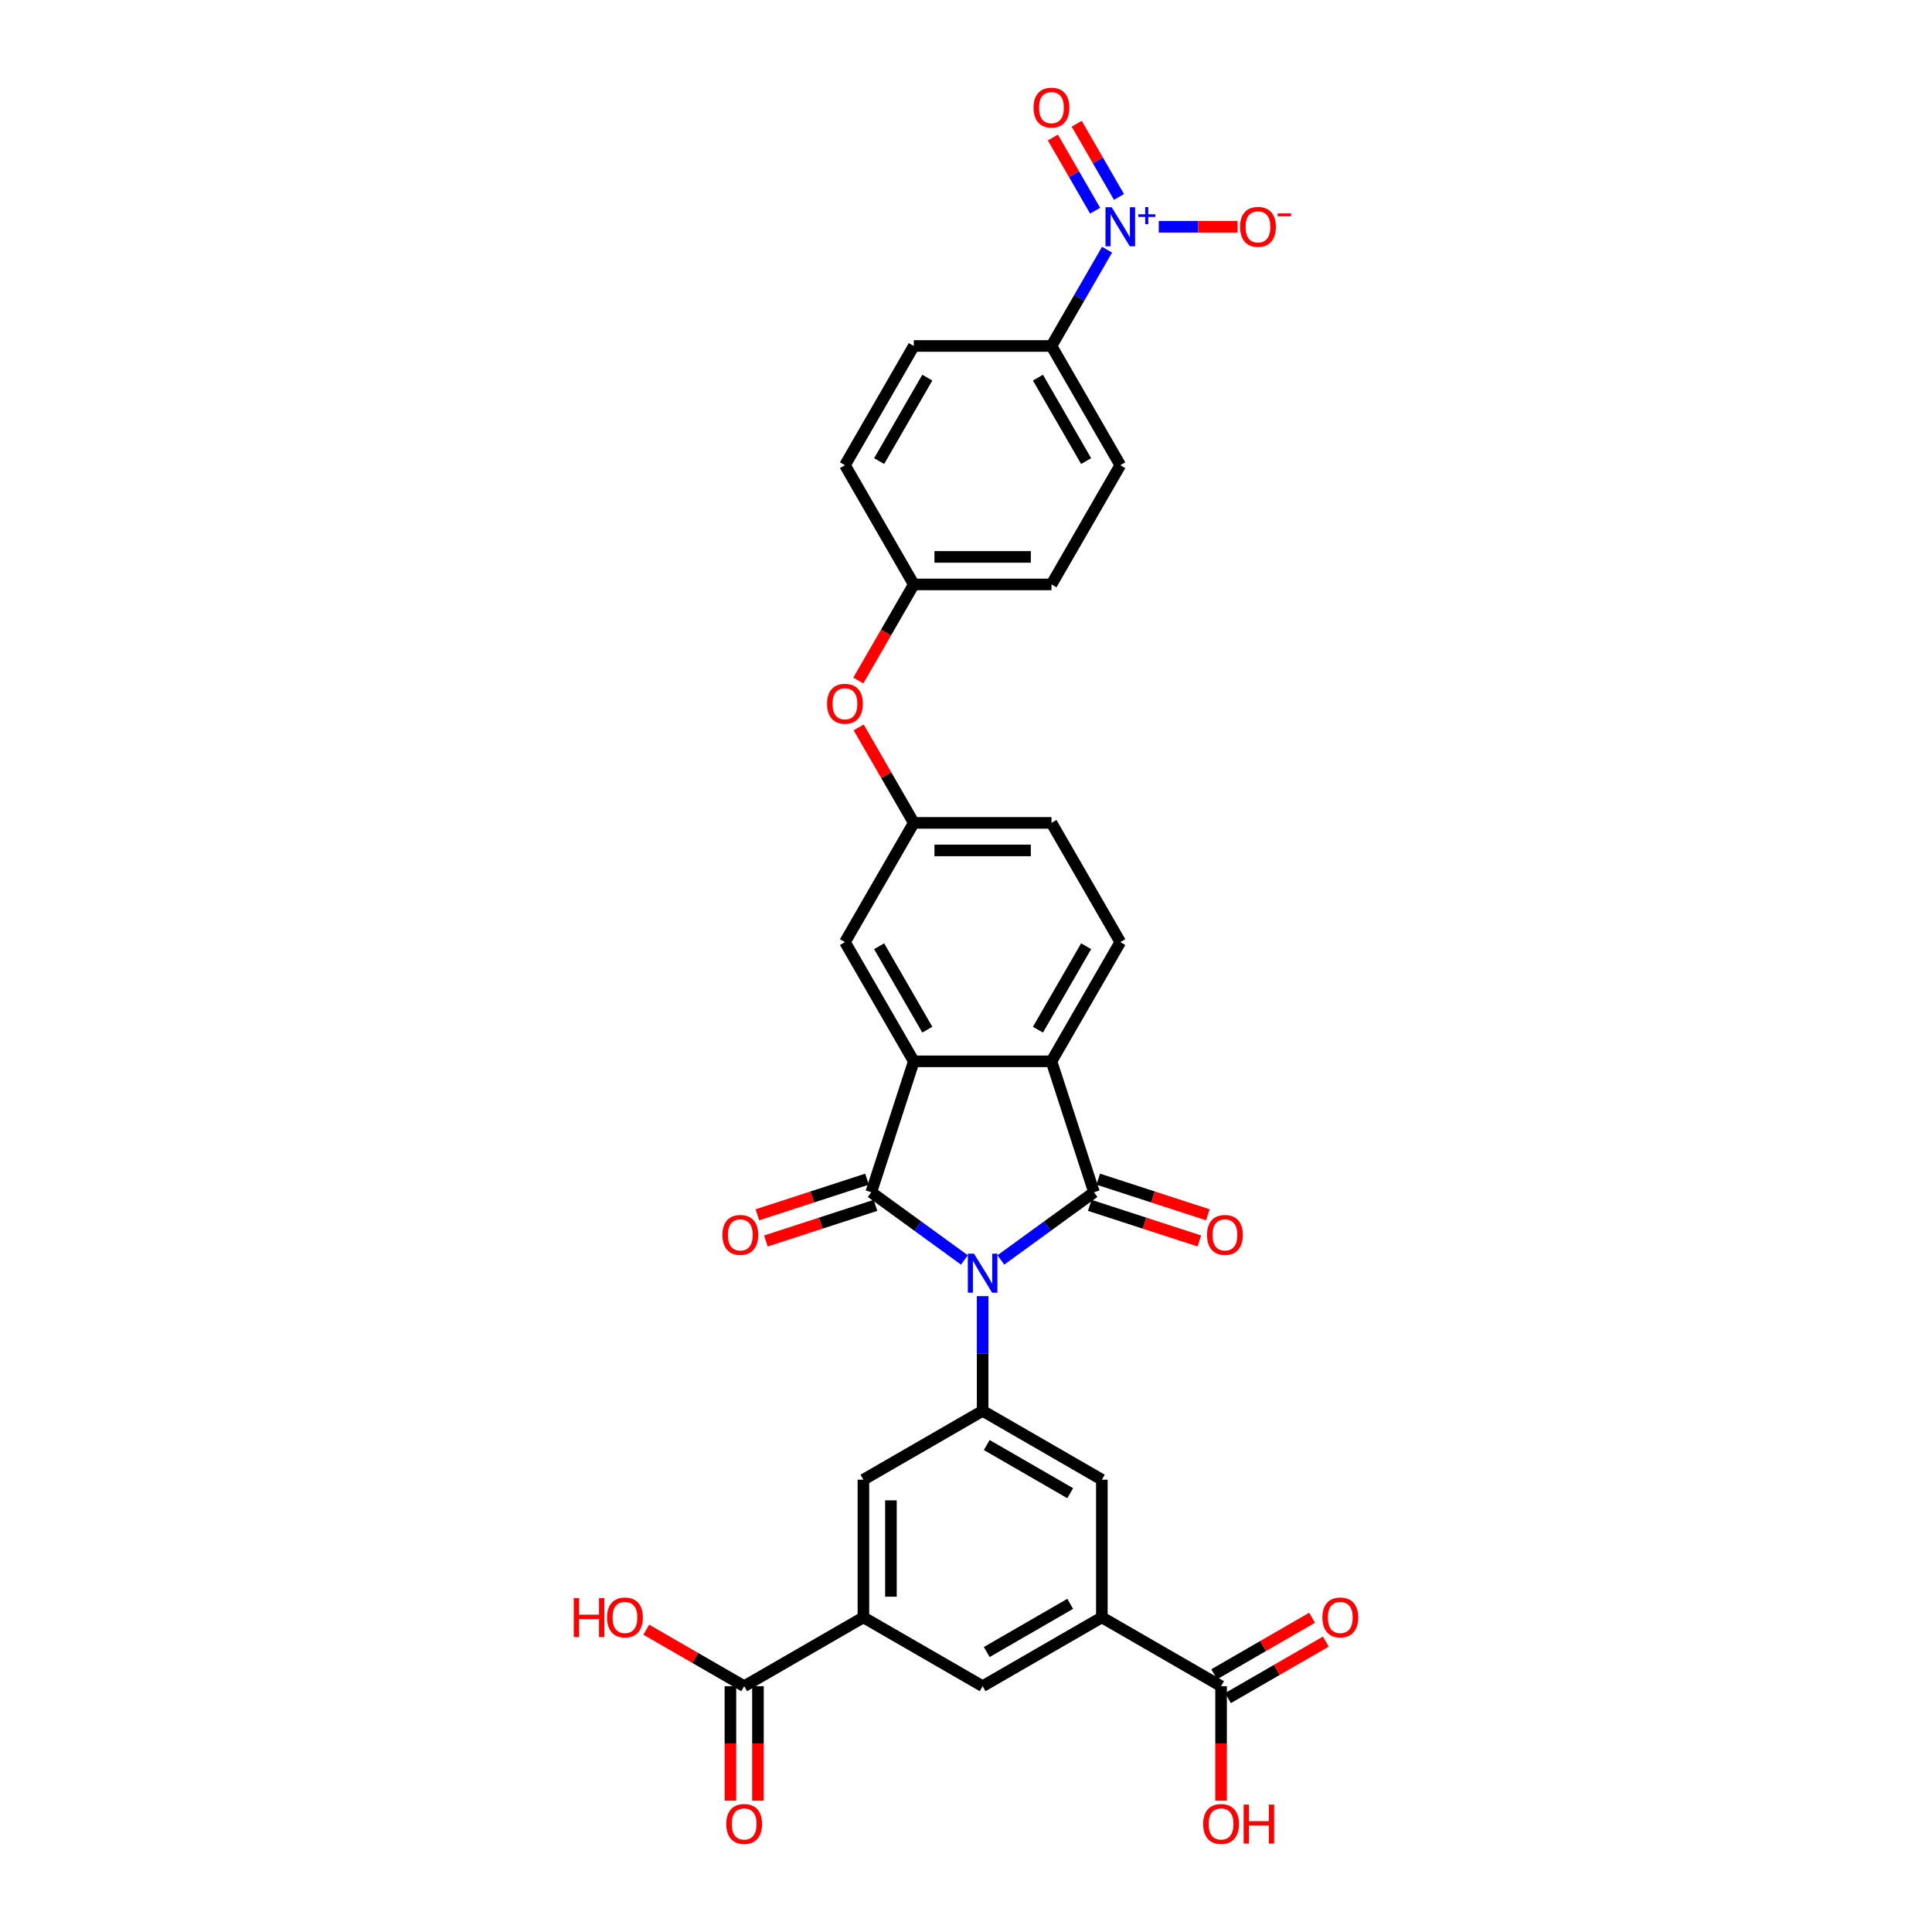 <?xml version='1.0' encoding='iso-8859-1'?>
<svg version='1.1' baseProfile='full'
              xmlns='http://www.w3.org/2000/svg'
                      xmlns:rdkit='http://www.rdkit.org/xml'
                      xmlns:xlink='http://www.w3.org/1999/xlink'
                  xml:space='preserve'
width='1000px' height='1000px' viewBox='0 0 1000 1000'>
<!-- END OF HEADER -->
<rect style='opacity:1.0;fill:#FFFFFF;stroke:none' width='1000' height='1000' x='0' y='0'> </rect>
<path class='bond-0' d='M 499.173,652.144 L 475.066,634.629' style='fill:none;fill-rule:evenodd;stroke:#0000FF;stroke-width:6px;stroke-linecap:butt;stroke-linejoin:miter;stroke-opacity:1' />
<path class='bond-0' d='M 475.066,634.629 L 450.959,617.114' style='fill:none;fill-rule:evenodd;stroke:#000000;stroke-width:6px;stroke-linecap:butt;stroke-linejoin:miter;stroke-opacity:1' />
<path class='bond-1' d='M 518.042,652.144 L 542.149,634.629' style='fill:none;fill-rule:evenodd;stroke:#0000FF;stroke-width:6px;stroke-linecap:butt;stroke-linejoin:miter;stroke-opacity:1' />
<path class='bond-1' d='M 542.149,634.629 L 566.256,617.114' style='fill:none;fill-rule:evenodd;stroke:#000000;stroke-width:6px;stroke-linecap:butt;stroke-linejoin:miter;stroke-opacity:1' />
<path class='bond-4' d='M 508.608,670.87 L 508.608,700.563' style='fill:none;fill-rule:evenodd;stroke:#0000FF;stroke-width:6px;stroke-linecap:butt;stroke-linejoin:miter;stroke-opacity:1' />
<path class='bond-4' d='M 508.608,700.563 L 508.608,730.256' style='fill:none;fill-rule:evenodd;stroke:#000000;stroke-width:6px;stroke-linecap:butt;stroke-linejoin:miter;stroke-opacity:1' />
<path class='bond-2' d='M 450.959,617.114 L 472.979,549.344' style='fill:none;fill-rule:evenodd;stroke:#000000;stroke-width:6px;stroke-linecap:butt;stroke-linejoin:miter;stroke-opacity:1' />
<path class='bond-15' d='M 448.757,610.337 L 420.395,619.553' style='fill:none;fill-rule:evenodd;stroke:#000000;stroke-width:6px;stroke-linecap:butt;stroke-linejoin:miter;stroke-opacity:1' />
<path class='bond-15' d='M 420.395,619.553 L 392.033,628.768' style='fill:none;fill-rule:evenodd;stroke:#FF0000;stroke-width:6px;stroke-linecap:butt;stroke-linejoin:miter;stroke-opacity:1' />
<path class='bond-15' d='M 453.161,623.891 L 424.799,633.107' style='fill:none;fill-rule:evenodd;stroke:#000000;stroke-width:6px;stroke-linecap:butt;stroke-linejoin:miter;stroke-opacity:1' />
<path class='bond-15' d='M 424.799,633.107 L 396.436,642.322' style='fill:none;fill-rule:evenodd;stroke:#FF0000;stroke-width:6px;stroke-linecap:butt;stroke-linejoin:miter;stroke-opacity:1' />
<path class='bond-3' d='M 566.256,617.114 L 544.237,549.344' style='fill:none;fill-rule:evenodd;stroke:#000000;stroke-width:6px;stroke-linecap:butt;stroke-linejoin:miter;stroke-opacity:1' />
<path class='bond-16' d='M 564.054,623.891 L 592.417,633.107' style='fill:none;fill-rule:evenodd;stroke:#000000;stroke-width:6px;stroke-linecap:butt;stroke-linejoin:miter;stroke-opacity:1' />
<path class='bond-16' d='M 592.417,633.107 L 620.779,642.322' style='fill:none;fill-rule:evenodd;stroke:#FF0000;stroke-width:6px;stroke-linecap:butt;stroke-linejoin:miter;stroke-opacity:1' />
<path class='bond-16' d='M 568.458,610.337 L 596.821,619.553' style='fill:none;fill-rule:evenodd;stroke:#000000;stroke-width:6px;stroke-linecap:butt;stroke-linejoin:miter;stroke-opacity:1' />
<path class='bond-16' d='M 596.821,619.553 L 625.183,628.768' style='fill:none;fill-rule:evenodd;stroke:#FF0000;stroke-width:6px;stroke-linecap:butt;stroke-linejoin:miter;stroke-opacity:1' />
<path class='bond-17' d='M 472.979,549.344 L 437.35,487.634' style='fill:none;fill-rule:evenodd;stroke:#000000;stroke-width:6px;stroke-linecap:butt;stroke-linejoin:miter;stroke-opacity:1' />
<path class='bond-17' d='M 479.977,532.962 L 455.037,489.765' style='fill:none;fill-rule:evenodd;stroke:#000000;stroke-width:6px;stroke-linecap:butt;stroke-linejoin:miter;stroke-opacity:1' />
<path class='bond-32' d='M 472.979,549.344 L 544.237,549.344' style='fill:none;fill-rule:evenodd;stroke:#000000;stroke-width:6px;stroke-linecap:butt;stroke-linejoin:miter;stroke-opacity:1' />
<path class='bond-14' d='M 544.237,549.344 L 579.865,487.634' style='fill:none;fill-rule:evenodd;stroke:#000000;stroke-width:6px;stroke-linecap:butt;stroke-linejoin:miter;stroke-opacity:1' />
<path class='bond-14' d='M 537.239,532.962 L 562.179,489.765' style='fill:none;fill-rule:evenodd;stroke:#000000;stroke-width:6px;stroke-linecap:butt;stroke-linejoin:miter;stroke-opacity:1' />
<path class='bond-10' d='M 508.608,730.256 L 446.897,765.884' style='fill:none;fill-rule:evenodd;stroke:#000000;stroke-width:6px;stroke-linecap:butt;stroke-linejoin:miter;stroke-opacity:1' />
<path class='bond-11' d='M 508.608,730.256 L 570.319,765.884' style='fill:none;fill-rule:evenodd;stroke:#000000;stroke-width:6px;stroke-linecap:butt;stroke-linejoin:miter;stroke-opacity:1' />
<path class='bond-11' d='M 510.739,747.942 L 553.936,772.882' style='fill:none;fill-rule:evenodd;stroke:#000000;stroke-width:6px;stroke-linecap:butt;stroke-linejoin:miter;stroke-opacity:1' />
<path class='bond-5' d='M 573.011,129.241 L 558.624,154.16' style='fill:none;fill-rule:evenodd;stroke:#0000FF;stroke-width:6px;stroke-linecap:butt;stroke-linejoin:miter;stroke-opacity:1' />
<path class='bond-5' d='M 558.624,154.16 L 544.237,179.08' style='fill:none;fill-rule:evenodd;stroke:#000000;stroke-width:6px;stroke-linecap:butt;stroke-linejoin:miter;stroke-opacity:1' />
<path class='bond-18' d='M 599.778,117.369 L 620.177,117.369' style='fill:none;fill-rule:evenodd;stroke:#0000FF;stroke-width:6px;stroke-linecap:butt;stroke-linejoin:miter;stroke-opacity:1' />
<path class='bond-18' d='M 620.177,117.369 L 640.576,117.369' style='fill:none;fill-rule:evenodd;stroke:#FF0000;stroke-width:6px;stroke-linecap:butt;stroke-linejoin:miter;stroke-opacity:1' />
<path class='bond-19' d='M 579.182,101.935 L 568.247,82.993' style='fill:none;fill-rule:evenodd;stroke:#0000FF;stroke-width:6px;stroke-linecap:butt;stroke-linejoin:miter;stroke-opacity:1' />
<path class='bond-19' d='M 568.247,82.993 L 557.311,64.052' style='fill:none;fill-rule:evenodd;stroke:#FF0000;stroke-width:6px;stroke-linecap:butt;stroke-linejoin:miter;stroke-opacity:1' />
<path class='bond-19' d='M 566.84,109.061 L 555.904,90.119' style='fill:none;fill-rule:evenodd;stroke:#0000FF;stroke-width:6px;stroke-linecap:butt;stroke-linejoin:miter;stroke-opacity:1' />
<path class='bond-19' d='M 555.904,90.119 L 544.969,71.178' style='fill:none;fill-rule:evenodd;stroke:#FF0000;stroke-width:6px;stroke-linecap:butt;stroke-linejoin:miter;stroke-opacity:1' />
<path class='bond-6' d='M 446.897,837.142 L 446.897,765.884' style='fill:none;fill-rule:evenodd;stroke:#000000;stroke-width:6px;stroke-linecap:butt;stroke-linejoin:miter;stroke-opacity:1' />
<path class='bond-6' d='M 461.149,826.453 L 461.149,776.573' style='fill:none;fill-rule:evenodd;stroke:#000000;stroke-width:6px;stroke-linecap:butt;stroke-linejoin:miter;stroke-opacity:1' />
<path class='bond-9' d='M 446.897,837.142 L 385.186,872.77' style='fill:none;fill-rule:evenodd;stroke:#000000;stroke-width:6px;stroke-linecap:butt;stroke-linejoin:miter;stroke-opacity:1' />
<path class='bond-33' d='M 446.897,837.142 L 508.608,872.77' style='fill:none;fill-rule:evenodd;stroke:#000000;stroke-width:6px;stroke-linecap:butt;stroke-linejoin:miter;stroke-opacity:1' />
<path class='bond-7' d='M 570.319,837.142 L 570.319,765.884' style='fill:none;fill-rule:evenodd;stroke:#000000;stroke-width:6px;stroke-linecap:butt;stroke-linejoin:miter;stroke-opacity:1' />
<path class='bond-8' d='M 570.319,837.142 L 632.029,872.77' style='fill:none;fill-rule:evenodd;stroke:#000000;stroke-width:6px;stroke-linecap:butt;stroke-linejoin:miter;stroke-opacity:1' />
<path class='bond-12' d='M 570.319,837.142 L 508.608,872.77' style='fill:none;fill-rule:evenodd;stroke:#000000;stroke-width:6px;stroke-linecap:butt;stroke-linejoin:miter;stroke-opacity:1' />
<path class='bond-12' d='M 553.936,830.144 L 510.739,855.084' style='fill:none;fill-rule:evenodd;stroke:#000000;stroke-width:6px;stroke-linecap:butt;stroke-linejoin:miter;stroke-opacity:1' />
<path class='bond-21' d='M 635.592,878.942 L 660.925,864.316' style='fill:none;fill-rule:evenodd;stroke:#000000;stroke-width:6px;stroke-linecap:butt;stroke-linejoin:miter;stroke-opacity:1' />
<path class='bond-21' d='M 660.925,864.316 L 686.258,849.69' style='fill:none;fill-rule:evenodd;stroke:#FF0000;stroke-width:6px;stroke-linecap:butt;stroke-linejoin:miter;stroke-opacity:1' />
<path class='bond-21' d='M 628.466,866.599 L 653.799,851.973' style='fill:none;fill-rule:evenodd;stroke:#000000;stroke-width:6px;stroke-linecap:butt;stroke-linejoin:miter;stroke-opacity:1' />
<path class='bond-21' d='M 653.799,851.973 L 679.132,837.347' style='fill:none;fill-rule:evenodd;stroke:#FF0000;stroke-width:6px;stroke-linecap:butt;stroke-linejoin:miter;stroke-opacity:1' />
<path class='bond-29' d='M 632.029,872.77 L 632.029,902.406' style='fill:none;fill-rule:evenodd;stroke:#000000;stroke-width:6px;stroke-linecap:butt;stroke-linejoin:miter;stroke-opacity:1' />
<path class='bond-29' d='M 632.029,902.406 L 632.029,932.042' style='fill:none;fill-rule:evenodd;stroke:#FF0000;stroke-width:6px;stroke-linecap:butt;stroke-linejoin:miter;stroke-opacity:1' />
<path class='bond-22' d='M 378.061,872.77 L 378.061,902.406' style='fill:none;fill-rule:evenodd;stroke:#000000;stroke-width:6px;stroke-linecap:butt;stroke-linejoin:miter;stroke-opacity:1' />
<path class='bond-22' d='M 378.061,902.406 L 378.061,932.042' style='fill:none;fill-rule:evenodd;stroke:#FF0000;stroke-width:6px;stroke-linecap:butt;stroke-linejoin:miter;stroke-opacity:1' />
<path class='bond-22' d='M 392.312,872.77 L 392.312,902.406' style='fill:none;fill-rule:evenodd;stroke:#000000;stroke-width:6px;stroke-linecap:butt;stroke-linejoin:miter;stroke-opacity:1' />
<path class='bond-22' d='M 392.312,902.406 L 392.312,932.042' style='fill:none;fill-rule:evenodd;stroke:#FF0000;stroke-width:6px;stroke-linecap:butt;stroke-linejoin:miter;stroke-opacity:1' />
<path class='bond-28' d='M 385.186,872.77 L 359.854,858.144' style='fill:none;fill-rule:evenodd;stroke:#000000;stroke-width:6px;stroke-linecap:butt;stroke-linejoin:miter;stroke-opacity:1' />
<path class='bond-28' d='M 359.854,858.144 L 334.521,843.519' style='fill:none;fill-rule:evenodd;stroke:#FF0000;stroke-width:6px;stroke-linecap:butt;stroke-linejoin:miter;stroke-opacity:1' />
<path class='bond-13' d='M 544.237,179.08 L 579.865,240.791' style='fill:none;fill-rule:evenodd;stroke:#000000;stroke-width:6px;stroke-linecap:butt;stroke-linejoin:miter;stroke-opacity:1' />
<path class='bond-13' d='M 537.239,195.462 L 562.179,238.66' style='fill:none;fill-rule:evenodd;stroke:#000000;stroke-width:6px;stroke-linecap:butt;stroke-linejoin:miter;stroke-opacity:1' />
<path class='bond-35' d='M 544.237,179.08 L 472.979,179.08' style='fill:none;fill-rule:evenodd;stroke:#000000;stroke-width:6px;stroke-linecap:butt;stroke-linejoin:miter;stroke-opacity:1' />
<path class='bond-26' d='M 579.865,487.634 L 544.237,425.923' style='fill:none;fill-rule:evenodd;stroke:#000000;stroke-width:6px;stroke-linecap:butt;stroke-linejoin:miter;stroke-opacity:1' />
<path class='bond-20' d='M 437.35,487.634 L 472.979,425.923' style='fill:none;fill-rule:evenodd;stroke:#000000;stroke-width:6px;stroke-linecap:butt;stroke-linejoin:miter;stroke-opacity:1' />
<path class='bond-23' d='M 472.979,425.923 L 458.715,401.217' style='fill:none;fill-rule:evenodd;stroke:#000000;stroke-width:6px;stroke-linecap:butt;stroke-linejoin:miter;stroke-opacity:1' />
<path class='bond-23' d='M 458.715,401.217 L 444.451,376.511' style='fill:none;fill-rule:evenodd;stroke:#FF0000;stroke-width:6px;stroke-linecap:butt;stroke-linejoin:miter;stroke-opacity:1' />
<path class='bond-34' d='M 472.979,425.923 L 544.237,425.923' style='fill:none;fill-rule:evenodd;stroke:#000000;stroke-width:6px;stroke-linecap:butt;stroke-linejoin:miter;stroke-opacity:1' />
<path class='bond-34' d='M 483.668,440.174 L 533.548,440.174' style='fill:none;fill-rule:evenodd;stroke:#000000;stroke-width:6px;stroke-linecap:butt;stroke-linejoin:miter;stroke-opacity:1' />
<path class='bond-27' d='M 444.27,352.227 L 458.625,327.364' style='fill:none;fill-rule:evenodd;stroke:#FF0000;stroke-width:6px;stroke-linecap:butt;stroke-linejoin:miter;stroke-opacity:1' />
<path class='bond-27' d='M 458.625,327.364 L 472.979,302.501' style='fill:none;fill-rule:evenodd;stroke:#000000;stroke-width:6px;stroke-linecap:butt;stroke-linejoin:miter;stroke-opacity:1' />
<path class='bond-24' d='M 579.865,240.791 L 544.237,302.501' style='fill:none;fill-rule:evenodd;stroke:#000000;stroke-width:6px;stroke-linecap:butt;stroke-linejoin:miter;stroke-opacity:1' />
<path class='bond-25' d='M 472.979,179.08 L 437.35,240.791' style='fill:none;fill-rule:evenodd;stroke:#000000;stroke-width:6px;stroke-linecap:butt;stroke-linejoin:miter;stroke-opacity:1' />
<path class='bond-25' d='M 479.977,195.462 L 455.037,238.66' style='fill:none;fill-rule:evenodd;stroke:#000000;stroke-width:6px;stroke-linecap:butt;stroke-linejoin:miter;stroke-opacity:1' />
<path class='bond-30' d='M 472.979,302.501 L 437.35,240.791' style='fill:none;fill-rule:evenodd;stroke:#000000;stroke-width:6px;stroke-linecap:butt;stroke-linejoin:miter;stroke-opacity:1' />
<path class='bond-31' d='M 472.979,302.501 L 544.237,302.501' style='fill:none;fill-rule:evenodd;stroke:#000000;stroke-width:6px;stroke-linecap:butt;stroke-linejoin:miter;stroke-opacity:1' />
<path class='bond-31' d='M 483.668,288.25 L 533.548,288.25' style='fill:none;fill-rule:evenodd;stroke:#000000;stroke-width:6px;stroke-linecap:butt;stroke-linejoin:miter;stroke-opacity:1' />
<path  class='atom-0' d='M 504.147 648.908
L 510.76 659.597
Q 511.415 660.651, 512.47 662.561
Q 513.525 664.471, 513.582 664.585
L 513.582 648.908
L 516.261 648.908
L 516.261 669.088
L 513.496 669.088
L 506.399 657.402
Q 505.572 656.034, 504.689 654.466
Q 503.834 652.899, 503.577 652.414
L 503.577 669.088
L 500.955 669.088
L 500.955 648.908
L 504.147 648.908
' fill='#0000FF'/>
<path  class='atom-6' d='M 575.405 107.279
L 582.017 117.968
Q 582.673 119.022, 583.727 120.932
Q 584.782 122.842, 584.839 122.956
L 584.839 107.279
L 587.518 107.279
L 587.518 127.459
L 584.754 127.459
L 577.656 115.773
Q 576.83 114.405, 575.946 112.837
Q 575.091 111.27, 574.835 110.785
L 574.835 127.459
L 572.212 127.459
L 572.212 107.279
L 575.405 107.279
' fill='#0000FF'/>
<path  class='atom-6' d='M 589.211 110.917
L 592.767 110.917
L 592.767 107.173
L 594.347 107.173
L 594.347 110.917
L 597.997 110.917
L 597.997 112.271
L 594.347 112.271
L 594.347 116.034
L 592.767 116.034
L 592.767 112.271
L 589.211 112.271
L 589.211 110.917
' fill='#0000FF'/>
<path  class='atom-16' d='M 373.926 639.191
Q 373.926 634.345, 376.32 631.638
Q 378.715 628.93, 383.19 628.93
Q 387.665 628.93, 390.059 631.638
Q 392.453 634.345, 392.453 639.191
Q 392.453 644.093, 390.03 646.887
Q 387.608 649.652, 383.19 649.652
Q 378.743 649.652, 376.32 646.887
Q 373.926 644.122, 373.926 639.191
M 383.19 647.371
Q 386.268 647.371, 387.921 645.319
Q 389.603 643.238, 389.603 639.191
Q 389.603 635.229, 387.921 633.234
Q 386.268 631.21, 383.19 631.21
Q 380.111 631.21, 378.43 633.205
Q 376.776 635.201, 376.776 639.191
Q 376.776 643.267, 378.43 645.319
Q 380.111 647.371, 383.19 647.371
' fill='#FF0000'/>
<path  class='atom-17' d='M 624.763 639.191
Q 624.763 634.345, 627.157 631.638
Q 629.551 628.93, 634.026 628.93
Q 638.501 628.93, 640.895 631.638
Q 643.29 634.345, 643.29 639.191
Q 643.29 644.093, 640.867 646.887
Q 638.444 649.652, 634.026 649.652
Q 629.58 649.652, 627.157 646.887
Q 624.763 644.122, 624.763 639.191
M 634.026 647.371
Q 637.104 647.371, 638.758 645.319
Q 640.439 643.238, 640.439 639.191
Q 640.439 635.229, 638.758 633.234
Q 637.104 631.21, 634.026 631.21
Q 630.948 631.21, 629.266 633.205
Q 627.613 635.201, 627.613 639.191
Q 627.613 643.267, 629.266 645.319
Q 630.948 647.371, 634.026 647.371
' fill='#FF0000'/>
<path  class='atom-19' d='M 641.859 117.426
Q 641.859 112.581, 644.253 109.873
Q 646.648 107.165, 651.123 107.165
Q 655.598 107.165, 657.992 109.873
Q 660.386 112.581, 660.386 117.426
Q 660.386 122.329, 657.963 125.122
Q 655.541 127.887, 651.123 127.887
Q 646.676 127.887, 644.253 125.122
Q 641.859 122.357, 641.859 117.426
M 651.123 125.607
Q 654.201 125.607, 655.854 123.554
Q 657.536 121.474, 657.536 117.426
Q 657.536 113.464, 655.854 111.469
Q 654.201 109.446, 651.123 109.446
Q 648.044 109.446, 646.363 111.441
Q 644.71 113.436, 644.71 117.426
Q 644.71 121.502, 646.363 123.554
Q 648.044 125.607, 651.123 125.607
' fill='#FF0000'/>
<path  class='atom-19' d='M 661.327 110.459
L 668.231 110.459
L 668.231 111.964
L 661.327 111.964
L 661.327 110.459
' fill='#FF0000'/>
<path  class='atom-20' d='M 534.973 55.716
Q 534.973 50.87, 537.367 48.162
Q 539.762 45.455, 544.237 45.455
Q 548.712 45.455, 551.106 48.162
Q 553.5 50.87, 553.5 55.716
Q 553.5 60.618, 551.077 63.411
Q 548.655 66.176, 544.237 66.176
Q 539.79 66.176, 537.367 63.411
Q 534.973 60.647, 534.973 55.716
M 544.237 63.896
Q 547.315 63.896, 548.968 61.844
Q 550.65 59.763, 550.65 55.716
Q 550.65 51.754, 548.968 49.758
Q 547.315 47.735, 544.237 47.735
Q 541.158 47.735, 539.477 49.73
Q 537.823 51.725, 537.823 55.716
Q 537.823 59.791, 539.477 61.844
Q 541.158 63.896, 544.237 63.896
' fill='#FF0000'/>
<path  class='atom-22' d='M 684.477 837.199
Q 684.477 832.353, 686.871 829.645
Q 689.265 826.938, 693.74 826.938
Q 698.215 826.938, 700.609 829.645
Q 703.004 832.353, 703.004 837.199
Q 703.004 842.101, 700.581 844.895
Q 698.158 847.659, 693.74 847.659
Q 689.294 847.659, 686.871 844.895
Q 684.477 842.13, 684.477 837.199
M 693.74 845.379
Q 696.818 845.379, 698.472 843.327
Q 700.153 841.246, 700.153 837.199
Q 700.153 833.237, 698.472 831.242
Q 696.818 829.218, 693.74 829.218
Q 690.662 829.218, 688.98 831.213
Q 687.327 833.208, 687.327 837.199
Q 687.327 841.275, 688.98 843.327
Q 690.662 845.379, 693.74 845.379
' fill='#FF0000'/>
<path  class='atom-23' d='M 375.923 944.085
Q 375.923 939.239, 378.317 936.532
Q 380.711 933.824, 385.186 933.824
Q 389.661 933.824, 392.056 936.532
Q 394.45 939.239, 394.45 944.085
Q 394.45 948.987, 392.027 951.781
Q 389.604 954.545, 385.186 954.545
Q 380.74 954.545, 378.317 951.781
Q 375.923 949.016, 375.923 944.085
M 385.186 952.265
Q 388.265 952.265, 389.918 950.213
Q 391.6 948.132, 391.6 944.085
Q 391.6 940.123, 389.918 938.128
Q 388.265 936.104, 385.186 936.104
Q 382.108 936.104, 380.426 938.099
Q 378.773 940.094, 378.773 944.085
Q 378.773 948.161, 380.426 950.213
Q 382.108 952.265, 385.186 952.265
' fill='#FF0000'/>
<path  class='atom-24' d='M 428.087 364.269
Q 428.087 359.424, 430.481 356.716
Q 432.876 354.008, 437.35 354.008
Q 441.825 354.008, 444.22 356.716
Q 446.614 359.424, 446.614 364.269
Q 446.614 369.172, 444.191 371.965
Q 441.768 374.73, 437.35 374.73
Q 432.904 374.73, 430.481 371.965
Q 428.087 369.2, 428.087 364.269
M 437.35 372.45
Q 440.429 372.45, 442.082 370.397
Q 443.764 368.317, 443.764 364.269
Q 443.764 360.307, 442.082 358.312
Q 440.429 356.288, 437.35 356.288
Q 434.272 356.288, 432.59 358.284
Q 430.937 360.279, 430.937 364.269
Q 430.937 368.345, 432.59 370.397
Q 434.272 372.45, 437.35 372.45
' fill='#FF0000'/>
<path  class='atom-29' d='M 296.996 827.166
L 299.733 827.166
L 299.733 835.745
L 310.051 835.745
L 310.051 827.166
L 312.787 827.166
L 312.787 847.346
L 310.051 847.346
L 310.051 838.025
L 299.733 838.025
L 299.733 847.346
L 296.996 847.346
L 296.996 827.166
' fill='#FF0000'/>
<path  class='atom-29' d='M 314.212 837.199
Q 314.212 832.353, 316.607 829.645
Q 319.001 826.938, 323.476 826.938
Q 327.951 826.938, 330.345 829.645
Q 332.739 832.353, 332.739 837.199
Q 332.739 842.101, 330.316 844.895
Q 327.894 847.659, 323.476 847.659
Q 319.029 847.659, 316.607 844.895
Q 314.212 842.13, 314.212 837.199
M 323.476 845.379
Q 326.554 845.379, 328.207 843.327
Q 329.889 841.246, 329.889 837.199
Q 329.889 833.237, 328.207 831.242
Q 326.554 829.218, 323.476 829.218
Q 320.397 829.218, 318.716 831.213
Q 317.063 833.208, 317.063 837.199
Q 317.063 841.275, 318.716 843.327
Q 320.397 845.379, 323.476 845.379
' fill='#FF0000'/>
<path  class='atom-30' d='M 622.766 944.085
Q 622.766 939.239, 625.16 936.532
Q 627.554 933.824, 632.029 933.824
Q 636.504 933.824, 638.899 936.532
Q 641.293 939.239, 641.293 944.085
Q 641.293 948.987, 638.87 951.781
Q 636.447 954.545, 632.029 954.545
Q 627.583 954.545, 625.16 951.781
Q 622.766 949.016, 622.766 944.085
M 632.029 952.265
Q 635.108 952.265, 636.761 950.213
Q 638.443 948.132, 638.443 944.085
Q 638.443 940.123, 636.761 938.128
Q 635.108 936.104, 632.029 936.104
Q 628.951 936.104, 627.269 938.099
Q 625.616 940.094, 625.616 944.085
Q 625.616 948.161, 627.269 950.213
Q 628.951 952.265, 632.029 952.265
' fill='#FF0000'/>
<path  class='atom-30' d='M 643.716 934.052
L 646.452 934.052
L 646.452 942.631
L 656.77 942.631
L 656.77 934.052
L 659.506 934.052
L 659.506 954.232
L 656.77 954.232
L 656.77 944.911
L 646.452 944.911
L 646.452 954.232
L 643.716 954.232
L 643.716 934.052
' fill='#FF0000'/>
</svg>
